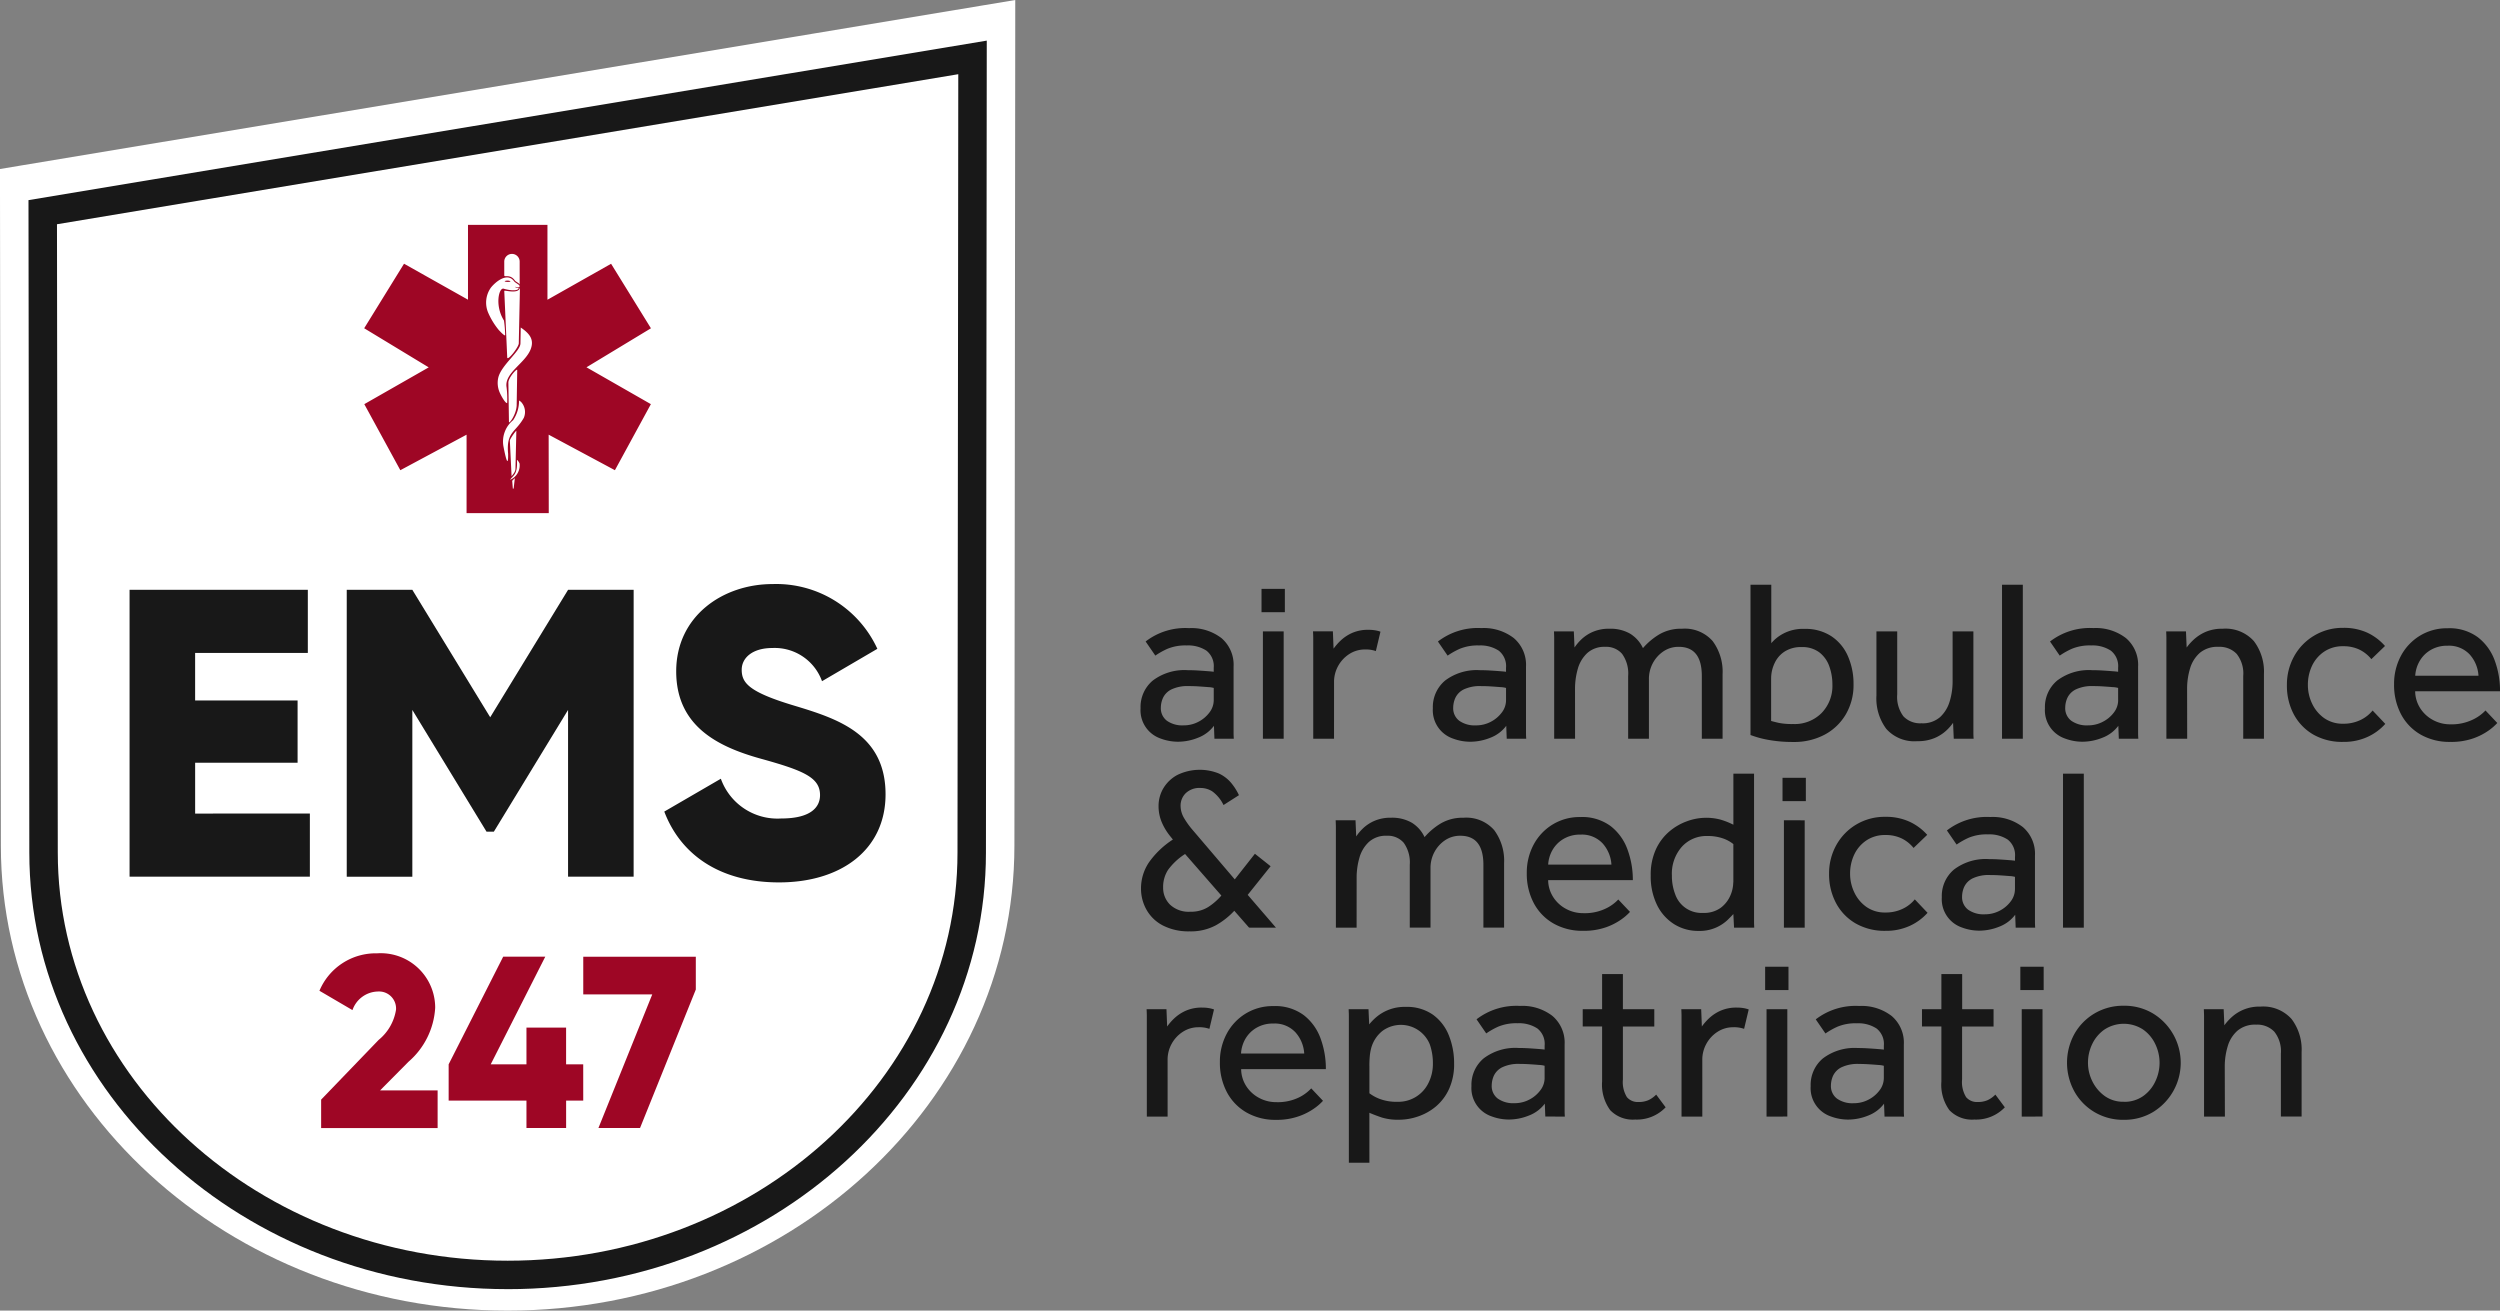 <svg xmlns="http://www.w3.org/2000/svg" width="521.278" height="273.277" viewBox="0 0 521.278 273.277">
  <rect x="0" y="0" width="521.278" height="273.277" fill="#808080" stroke="none"/>
  <g id="Group_3067" data-name="Group 3067" transform="translate(202.578 2091)">
    <path id="Path_1679" data-name="Path 1679" d="M211.693,0l-6.916,1.152L4.965,34.412,0,35.24v5.045L.181,176.327c0,53.453,47.4,96.95,105.666,96.95s105.669-43.493,105.669-96.955l.173-169.309Z" transform="translate(-202.578 -2091)" fill="#fff"/>
    <path id="Path_1680" data-name="Path 1680" d="M105.846,268.8c-54.992,0-99.733-40.832-99.733-91.026L5.94,41.728,205.752,8.468l-.172,169.314c0,50.19-44.742,91.022-99.734,91.022M11.881,46.756l.168,131.022c0,46.919,42.076,85.094,93.8,85.094s93.8-38.171,93.8-85.09l.164-162.31Z" transform="translate(-202.578 -2091)" fill="#181818"/>
    <path id="Path_1681" data-name="Path 1681" d="M105.333,69.858a24.206,24.206,0,0,0-.248-3.019c-1.976-3.145-1.051-6.945-.063-6.643.74.244,2.813.635,3.111-.05l.034-.067s-.736-.122-.736-.244.61.244.862,0c.311-.421-.74-.723-1.118-1.211-1.417-1.925-3.885.185-4.8,1.329a5.381,5.381,0,0,0-.522,5.389,15.165,15.165,0,0,0,2.157,3.482c.32.344,1.324,1.4,1.324,1.034M108.226,83.5a7.2,7.2,0,0,1-1.232,4.108,5.765,5.765,0,0,0-2.039,5.369c1.118,5.852.992,1.808.992,1.631-.42-4.591,1.543-4.4,3.275-7.488a3.08,3.08,0,0,0-.622-3.363Zm-3.082-22.845.618,13.874c.059.84,2.409-2.178,2.409-2.943l.244-11.772c-.059,1.681-3.271.6-3.271.841m2.224-2.145c.253.3.988.547.988.9V54.575a1.606,1.606,0,1,0-3.212-.054v2.9c0,.479,1.232-.362,2.224,1.084m.421,37.5c.164,3.065-.841,3.086-1.426,4.045a3.28,3.28,0,0,0,1.981-3.364c-.068-.244-.56-1.034-.56-.664m-.054-11.49.118-7.366c0-.479-1.846,1.572-1.846,2.6l.118,8.219c0,.539,1.543-1.568,1.61-3.447m-.252,13.227.185-7.9c0-.243-1.354,1.682-1.354,1.993l.361,7.475c.126-.3.753-.773.812-1.564m-.681,2.552.13,1.56h.168l.248-2.169s-.559.479-.559.609m-.938-41.538c.1,0,.572,0,.572-.105s-.454-.176-.563-.176-.618.046-.618.147.509.134.609.134m29.876,9.67-8.308-13.453-13.268,7.5V46.89H97.581v15.6l-13.336-7.5L75.937,68.445,89.391,76.6,75.962,84.27l7.513,13.773,13.811-7.408V107h17.137L114.4,90.635l13.815,7.408,7.5-13.773-13.428-7.685Zm-27.147-.168L108.52,71.6c0,1.632-4.011,4.533-4.625,7.148a5,5,0,0,0,.37,3.254c.131.3,1.047,2.1,1.485,2.051a19.713,19.713,0,0,0-.127-3.321c-.491-2.943,3.826-4.944,5-7.845.736-1.863.1-3.153-2.039-4.591" transform="translate(-202.578 -2091)" fill="#9e0625" fill-rule="evenodd"/>
    <path id="Path_1682" data-name="Path 1682" d="M64.611,169.634v13.159H27.017V122.979H64.186v13.16h-23.5v9.913H62.051v12.987H40.689v10.6Z" transform="translate(-202.578 -2091)" fill="#181818"/>
    <path id="Path_1683" data-name="Path 1683" d="M132.119,182.8H118.447V148.028l-15.468,25.377h-1.538L85.977,148.028v34.777H72.3V122.983H85.977l16.237,26.575,16.237-26.575h13.672Z" transform="translate(-202.578 -2091)" fill="#181818"/>
    <path id="Path_1684" data-name="Path 1684" d="M138.535,169.209l11.771-6.836a12.529,12.529,0,0,0,12.562,8.291c6.5,0,8.119-2.565,8.119-4.873,0-3.675-3.418-5.125-12.39-7.606-8.888-2.476-17.6-6.752-17.6-18.2,0-11.536,9.741-18.2,20.079-18.2a23.2,23.2,0,0,1,21.863,13.5L171.4,142.037a10.481,10.481,0,0,0-10.339-6.92c-4.271,0-6.407,2.135-6.407,4.528,0,2.732,1.455,4.624,10.767,7.433,9.057,2.732,19.226,5.886,19.226,18.545,0,11.536-9.228,18.368-22.215,18.368-12.562,0-20.6-5.983-23.926-14.782" transform="translate(-202.578 -2091)" fill="#181818"/>
    <path id="Path_1685" data-name="Path 1685" d="M66.961,229.284l11.991-12.449a10.124,10.124,0,0,0,3.624-6.306,3.549,3.549,0,0,0-3.293-3.787,3.646,3.646,0,0,0-.533,0,5.745,5.745,0,0,0-5.256,3.876l-6.886-4.032a12.739,12.739,0,0,1,12.041-7.807,11.351,11.351,0,0,1,12.067,10.587c.017.265.026.529.024.794a16.1,16.1,0,0,1-5.562,11.225l-5.92,5.97H91.249v7.858H66.961Z" transform="translate(-202.578 -2091)" fill="#9e0625"/>
    <path id="Path_1686" data-name="Path 1686" d="M121.612,229.49h-3.569V235.2h-8.27V229.49H93.549v-7.568l11.376-22.45H113.7l-11.377,22.45h7.45v-7.651h8.265v7.651h3.57Z" transform="translate(-202.578 -2091)" fill="#9e0625"/>
    <path id="Path_1687" data-name="Path 1687" d="M145.085,199.492v6.836l-11.633,28.879h-8.674L136,207.35H121.617v-7.858Z" transform="translate(-202.578 -2091)" fill="#9e0625"/>
    <path id="Path_1688" data-name="Path 1688" d="M253.222,154.032l-.1-2.695a7.41,7.41,0,0,1-3.3,2.481,11.2,11.2,0,0,1-4.2.84,10.32,10.32,0,0,1-3.637-.672,6.235,6.235,0,0,1-4.166-6.307,7.194,7.194,0,0,1,2.548-5.776,10.931,10.931,0,0,1,7.269-2.165q1.059,0,2.19.071t2.048.143q.917.072,1.2.122v-.82a4.1,4.1,0,0,0-1.518-3.586,6.956,6.956,0,0,0-4.115-1.085,9.733,9.733,0,0,0-4.02.7A15.554,15.554,0,0,0,240.9,136.7l-2.023-2.943a13.5,13.5,0,0,1,9.048-2.783,10.248,10.248,0,0,1,6.79,2.1,7.319,7.319,0,0,1,2.5,5.936v13.874c0,.314.016.7.047,1.144Zm-.143-8.039v-2.552a4.982,4.982,0,0,0-1.106-.168q-.866-.07-1.95-.143t-2.1-.071a7.81,7.81,0,0,0-3.683.7,3.775,3.775,0,0,0-1.732,1.732,5.044,5.044,0,0,0-.459,2.047,3.259,3.259,0,0,0,1.262,2.746,5.567,5.567,0,0,0,3.464.963,6.576,6.576,0,0,0,3.107-.745,6.7,6.7,0,0,0,2.295-1.934,4.2,4.2,0,0,0,.9-2.573m9.964-18.343v-4.86h4.865v4.864Zm.29,4h4.33v22.383h-4.33Zm14.829,22.383h-4.335V133.044q0-.42-.046-1.4h4.141l.143,3.611a11.738,11.738,0,0,1,1.467-1.682,8.587,8.587,0,0,1,2.384-1.589,8.137,8.137,0,0,1,3.473-.66,8.385,8.385,0,0,1,1.324.1,6.038,6.038,0,0,1,1.131.29l-.963,4.044a6.174,6.174,0,0,0-2.215-.336,6,6,0,0,0-3.3.937,6.932,6.932,0,0,0-2.334,2.481,6.856,6.856,0,0,0-.866,3.418Zm36.009,0-.1-2.695a7.419,7.419,0,0,1-3.3,2.481,11.2,11.2,0,0,1-4.2.84,10.311,10.311,0,0,1-3.636-.672,6.238,6.238,0,0,1-4.167-6.307,7.2,7.2,0,0,1,2.552-5.776,10.928,10.928,0,0,1,7.265-2.165q1.059,0,2.19.071t2.048.143q.917.072,1.2.122v-.82a4.1,4.1,0,0,0-1.517-3.586,6.959,6.959,0,0,0-4.116-1.085,9.736,9.736,0,0,0-4.02.7,15.554,15.554,0,0,0-2.522,1.421l-2.022-2.943a13.583,13.583,0,0,1,9.051-2.8,10.253,10.253,0,0,1,6.79,2.1,7.321,7.321,0,0,1,2.523,5.945v13.874q0,.484.046,1.156Zm-.143-8.039v-2.552a4.982,4.982,0,0,0-1.105-.168q-.867-.07-1.951-.143t-2.1-.071a7.81,7.81,0,0,0-3.683.7,3.778,3.778,0,0,0-1.72,1.732,5.059,5.059,0,0,0-.458,2.047,3.258,3.258,0,0,0,1.261,2.746,5.572,5.572,0,0,0,3.465.963,6.576,6.576,0,0,0,3.107-.745,6.694,6.694,0,0,0,2.295-1.934,4.2,4.2,0,0,0,.887-2.573Zm14.392,8.039h-4.352V133.07q0-.459-.046-1.421h4.141l.143,3.363a10.077,10.077,0,0,1,1.446-1.707,8.134,8.134,0,0,1,2.376-1.556,8.412,8.412,0,0,1,3.464-.651,8.189,8.189,0,0,1,4.309,1.034,7,7,0,0,1,2.674,3.01,14.055,14.055,0,0,1,3.322-2.817,8.943,8.943,0,0,1,4.814-1.227,7.723,7.723,0,0,1,6.4,2.577,10.708,10.708,0,0,1,2.068,6.908v13.449h-4.33V140.94q0-6.067-4.814-6.067a5.572,5.572,0,0,0-3.179.938,6.8,6.8,0,0,0-2.215,2.455,6.92,6.92,0,0,0-.82,3.363v12.4h-4.33V140.94a7,7,0,0,0-1.262-4.6,4.367,4.367,0,0,0-3.514-1.467,5.293,5.293,0,0,0-3.755,1.3,7.1,7.1,0,0,0-1.972,3.3,14.953,14.953,0,0,0-.576,4.163ZM365,153.263V121.924h4.334v12.192a8.262,8.262,0,0,1,2.409-1.95,8.755,8.755,0,0,1,4.524-1.035,9.813,9.813,0,0,1,5.608,1.539,9.544,9.544,0,0,1,3.444,4.162,14.352,14.352,0,0,1,1.164,5.848,12.114,12.114,0,0,1-1.589,6.235,11.244,11.244,0,0,1-4.406,4.255,13.484,13.484,0,0,1-6.571,1.539,28.252,28.252,0,0,1-5.1-.421,20.485,20.485,0,0,1-3.8-1.025Zm4.3-11.844v8.909q.674.193,1.682.42a14.516,14.516,0,0,0,2.914.219,7.9,7.9,0,0,0,5.944-2.312,8.091,8.091,0,0,0,2.237-5.886,11.153,11.153,0,0,0-.652-3.851,6.307,6.307,0,0,0-2.068-2.889,5.887,5.887,0,0,0-3.729-1.105,6.3,6.3,0,0,0-3.49.916,5.679,5.679,0,0,0-2.1,2.409,7.422,7.422,0,0,0-.736,3.17m21.955,3.658V131.649h4.335v13.134a6.722,6.722,0,0,0,1.294,4.582,4.8,4.8,0,0,0,3.755,1.447,5.5,5.5,0,0,0,3.9-1.3,7.244,7.244,0,0,0,2-3.3,14.343,14.343,0,0,0,.6-4.162v-10.4h4.334V152.67q0,.7.047,1.37h-4.142l-.143-3.321a10.242,10.242,0,0,1-1.492,1.682,8.38,8.38,0,0,1-2.43,1.517,9,9,0,0,1-3.54.627,7.822,7.822,0,0,1-6.45-2.552,10.611,10.611,0,0,1-2.072-6.912Zm26.188-23.153h4.335v32.108h-4.335Zm24.351,32.108-.1-2.695a7.421,7.421,0,0,1-3.3,2.481,11.214,11.214,0,0,1-4.2.84,10.311,10.311,0,0,1-3.636-.672,6.238,6.238,0,0,1-4.167-6.307,7.2,7.2,0,0,1,2.552-5.776,10.933,10.933,0,0,1,7.269-2.165q1.061,0,2.191.071t2.047.143q.916.072,1.2.122v-.82a4.1,4.1,0,0,0-1.518-3.586,6.957,6.957,0,0,0-4.116-1.085,9.728,9.728,0,0,0-4.019.7,15.564,15.564,0,0,0-2.523,1.421l-2.022-2.943a13.583,13.583,0,0,1,9.052-2.8,10.257,10.257,0,0,1,6.79,2.1,7.323,7.323,0,0,1,2.522,5.945v13.874q0,.484.046,1.156Zm-.143-8.039v-2.552a4.982,4.982,0,0,0-1.105-.168q-.867-.07-1.951-.143t-2.1-.071a7.81,7.81,0,0,0-3.683.7,3.775,3.775,0,0,0-1.732,1.732,5.044,5.044,0,0,0-.459,2.047,3.262,3.262,0,0,0,1.262,2.746,5.569,5.569,0,0,0,3.464.963,6.576,6.576,0,0,0,3.107-.745,6.68,6.68,0,0,0,2.312-1.934,4.2,4.2,0,0,0,.892-2.573Zm14.4,8.039h-4.335V133.07q0-.459-.046-1.421H455.8l.143,3.363a11.136,11.136,0,0,1,1.539-1.707,8.81,8.81,0,0,1,2.434-1.556,8.711,8.711,0,0,1,3.54-.651,7.928,7.928,0,0,1,6.5,2.577,10.542,10.542,0,0,1,2.1,6.908v13.449h-4.317V140.94a6.568,6.568,0,0,0-1.371-4.6,4.922,4.922,0,0,0-3.784-1.467,5.681,5.681,0,0,0-3.9,1.261,6.924,6.924,0,0,0-2.048,3.3,14.59,14.59,0,0,0-.6,4.2Zm38.658-5.886,2.649,2.792a11.227,11.227,0,0,1-3.708,2.72,11.8,11.8,0,0,1-5.045,1.034,12.1,12.1,0,0,1-6.244-1.522,10.694,10.694,0,0,1-4.069-4.2,12.7,12.7,0,0,1-1.447-6.138,12.119,12.119,0,0,1,1.493-5.97,11.413,11.413,0,0,1,4.162-4.31,11.549,11.549,0,0,1,6.1-1.639,11.706,11.706,0,0,1,5.007,1.009,11.277,11.277,0,0,1,3.688,2.774l-2.842,2.746a7.349,7.349,0,0,0-2.456-1.972,7.569,7.569,0,0,0-3.418-.723,6.879,6.879,0,0,0-3.973,1.131,7.285,7.285,0,0,0-2.522,2.943,9.212,9.212,0,0,0-.866,3.994,8.938,8.938,0,0,0,.891,3.922,7.7,7.7,0,0,0,2.522,3.011,6.678,6.678,0,0,0,3.948,1.156,8.125,8.125,0,0,0,3.54-.744,7.278,7.278,0,0,0,2.594-2.01m23.544,0,2.455,2.6a10.924,10.924,0,0,1-1.732,1.518,13.009,13.009,0,0,1-3.25,1.682,13.864,13.864,0,0,1-4.839.744,12.088,12.088,0,0,1-6.117-1.5,10.567,10.567,0,0,1-4.116-4.234,13.032,13.032,0,0,1-1.467-6.277,12.324,12.324,0,0,1,1.421-5.919,10.942,10.942,0,0,1,3.948-4.2,10.783,10.783,0,0,1,5.8-1.564,9.961,9.961,0,0,1,6.307,1.879,10.788,10.788,0,0,1,3.515,4.864,18.274,18.274,0,0,1,1.1,6.4H503.59a6.7,6.7,0,0,0,1.059,3.54,7.164,7.164,0,0,0,2.674,2.456,7.478,7.478,0,0,0,3.587.891,10.142,10.142,0,0,0,4.708-.988,8.708,8.708,0,0,0,2.624-1.892Zm-14.656-7.252h13.189a7.255,7.255,0,0,0-1.829-4.427,5.885,5.885,0,0,0-4.625-1.829,6.683,6.683,0,0,0-3.561.916,6.375,6.375,0,0,0-2.287,2.334,6.957,6.957,0,0,0-.887,3.006M260.445,193.422l-3.082-3.515a15.6,15.6,0,0,1-3.851,3.031,11.006,11.006,0,0,1-5.486,1.261,11.662,11.662,0,0,1-5.52-1.21,8.276,8.276,0,0,1-3.419-3.25,8.913,8.913,0,0,1-1.173-4.453,9.717,9.717,0,0,1,1.649-5.461,18.227,18.227,0,0,1,4.994-4.772l-.576-.723a12.024,12.024,0,0,1-1.782-2.985,8.605,8.605,0,0,1-.627-3.275,7.241,7.241,0,0,1,.988-3.683,7.526,7.526,0,0,1,2.914-2.792,10.682,10.682,0,0,1,8.669-.315,7.487,7.487,0,0,1,2.577,1.972,11.973,11.973,0,0,1,1.615,2.552l-3.217,2.056A7.6,7.6,0,0,0,252.76,165a4.585,4.585,0,0,0-2.409-.7,4.127,4.127,0,0,0-3.128,1.106,3.64,3.64,0,0,0-1.06,2.6,5.054,5.054,0,0,0,.7,2.522,16.79,16.79,0,0,0,1.854,2.578l8.745,10.258,4.2-5.344,3.275,2.6-4.776,5.97,5.886,6.836Zm-5.777-6.689-7.567-8.665a13.218,13.218,0,0,0-3.54,3.3,6.516,6.516,0,0,0-1.034,3.683,4.915,4.915,0,0,0,1.446,3.586,5.683,5.683,0,0,0,4.238,1.467,6.693,6.693,0,0,0,3.729-.988,12.769,12.769,0,0,0,2.728-2.379m28.2,6.689h-4.322V172.459q0-.457-.046-1.421h4.141l.143,3.364a10.089,10.089,0,0,1,1.447-1.707,8.1,8.1,0,0,1,2.358-1.539,8.4,8.4,0,0,1,3.464-.652,8.2,8.2,0,0,1,4.31,1.035,6.99,6.99,0,0,1,2.674,3.01,14.009,14.009,0,0,1,3.321-2.817,8.955,8.955,0,0,1,4.793-1.224,7.725,7.725,0,0,1,6.4,2.578,10.714,10.714,0,0,1,2.069,6.907v13.429h-4.314V180.33q0-6.067-4.814-6.067a5.558,5.558,0,0,0-3.178.937,6.793,6.793,0,0,0-2.216,2.456,6.94,6.94,0,0,0-.82,3.363v12.4h-4.326V180.33a7,7,0,0,0-1.261-4.6,4.371,4.371,0,0,0-3.515-1.467,5.291,5.291,0,0,0-3.754,1.3,7.086,7.086,0,0,0-1.972,3.3,14.872,14.872,0,0,0-.576,4.162Zm54.546-5.886,2.456,2.6a11.02,11.02,0,0,1-1.732,1.518,12.989,12.989,0,0,1-3.25,1.681,13.892,13.892,0,0,1-4.839.745,12.091,12.091,0,0,1-6.113-1.518,10.57,10.57,0,0,1-4.116-4.238,13.031,13.031,0,0,1-1.468-6.281,12.339,12.339,0,0,1,1.421-5.92,10.949,10.949,0,0,1,3.948-4.2,10.789,10.789,0,0,1,5.8-1.564,9.964,9.964,0,0,1,6.306,1.879,10.778,10.778,0,0,1,3.515,4.865,18.255,18.255,0,0,1,1.123,6.411H322.807a6.7,6.7,0,0,0,1.059,3.54,7.138,7.138,0,0,0,2.674,2.455,7.467,7.467,0,0,0,3.586.892,10.142,10.142,0,0,0,4.692-.963,8.691,8.691,0,0,0,2.607-1.884Zm-14.6-7.257H336a7.251,7.251,0,0,0-1.838-4.427,5.885,5.885,0,0,0-4.624-1.829,6.682,6.682,0,0,0-3.561.917,6.356,6.356,0,0,0-2.287,2.333,6.941,6.941,0,0,0-.879,3.006m38.755,13.143-.143-2.842q-.336.386-1.228,1.261a8.433,8.433,0,0,1-6.041,2.262,9.4,9.4,0,0,1-5.1-1.421,9.785,9.785,0,0,1-3.561-4.02,13.5,13.5,0,0,1-1.3-6.113,12.657,12.657,0,0,1,1.084-5.465,10.772,10.772,0,0,1,2.817-3.729,11.956,11.956,0,0,1,3.729-2.144,11.585,11.585,0,0,1,6.933-.312,15.985,15.985,0,0,1,2.674,1.06V161.314h4.309v30.737q0,.7.047,1.371Zm-.143-9.435V176a7.251,7.251,0,0,0-2.216-1.2,9.786,9.786,0,0,0-3.275-.484,6.9,6.9,0,0,0-5.222,2.216,8.476,8.476,0,0,0-2.1,6.067,10.588,10.588,0,0,0,.7,3.9,5.792,5.792,0,0,0,5.8,3.851,5.887,5.887,0,0,0,3.637-1.034,6.265,6.265,0,0,0,2.022-2.522,7.022,7.022,0,0,0,.635-2.805Zm10.254-21.807h4.864v4.86h-4.864Zm.29,8.858H376.3v22.383h-4.335Zm27.3,16.5,2.649,2.791a11.243,11.243,0,0,1-3.708,2.721,11.829,11.829,0,0,1-5.045,1.034,12.1,12.1,0,0,1-6.235-1.539,10.7,10.7,0,0,1-4.07-4.2,12.718,12.718,0,0,1-1.476-6.138,12.126,12.126,0,0,1,1.493-5.971,11.418,11.418,0,0,1,4.162-4.309,11.554,11.554,0,0,1,6.092-1.614,11.706,11.706,0,0,1,5.007,1.009,11.285,11.285,0,0,1,3.709,2.745L399,176.806a7.321,7.321,0,0,0-2.455-1.971,7.556,7.556,0,0,0-3.418-.723,6.885,6.885,0,0,0-3.973,1.13,7.3,7.3,0,0,0-2.522,2.943,9.231,9.231,0,0,0-.867,3.994,8.954,8.954,0,0,0,.892,3.923,7.687,7.687,0,0,0,2.522,3.01,6.662,6.662,0,0,0,3.948,1.156,8.111,8.111,0,0,0,3.54-.744,7.272,7.272,0,0,0,2.573-1.976Zm21.022,5.886-.1-2.695a7.412,7.412,0,0,1-3.3,2.48,11.21,11.21,0,0,1-4.2.841,10.3,10.3,0,0,1-3.637-.673,6.23,6.23,0,0,1-4.162-6.306,7.2,7.2,0,0,1,2.552-5.777,10.931,10.931,0,0,1,7.269-2.165q1.059,0,2.19.072t2.048.143q.916.071,1.2.122v-.82a4.1,4.1,0,0,0-1.518-3.587,6.963,6.963,0,0,0-4.116-1.084,9.7,9.7,0,0,0-4.019.7,15.564,15.564,0,0,0-2.523,1.421l-2.022-2.943A13.582,13.582,0,0,1,415,170.357a10.253,10.253,0,0,1,6.79,2.1,7.32,7.32,0,0,1,2.522,5.945v13.874q0,.483.047,1.156Zm-.143-8.039v-2.552a4.925,4.925,0,0,0-1.106-.168q-.865-.072-1.951-.143t-2.1-.071a7.822,7.822,0,0,0-3.683.7,3.787,3.787,0,0,0-1.732,1.733,5.023,5.023,0,0,0-.458,2.047,3.256,3.256,0,0,0,1.261,2.745,5.556,5.556,0,0,0,3.464.963,6.56,6.56,0,0,0,3.107-.744,6.693,6.693,0,0,0,2.313-1.951,4.2,4.2,0,0,0,.878-2.556Zm10.014-24.069h4.335v32.108h-4.335Zm-186.7,71.5h-4.334V211.824q0-.422-.046-1.4h4.141l.143,3.611a11.615,11.615,0,0,1,1.467-1.681,8.59,8.59,0,0,1,2.384-1.59,8.149,8.149,0,0,1,3.464-.672,8.4,8.4,0,0,1,1.325.1,6.11,6.11,0,0,1,1.13.291l-.962,4.044a6.183,6.183,0,0,0-2.216-.336,5.988,5.988,0,0,0-3.3.937,6.929,6.929,0,0,0-2.333,2.481,6.854,6.854,0,0,0-.867,3.418Zm29.943-5.886,2.455,2.6a10.875,10.875,0,0,1-1.732,1.517,12.993,12.993,0,0,1-3.25,1.682,13.855,13.855,0,0,1-4.818.769,12.082,12.082,0,0,1-6.113-1.517,10.57,10.57,0,0,1-4.116-4.238,13.041,13.041,0,0,1-1.467-6.281,12.325,12.325,0,0,1,1.421-5.92,10.949,10.949,0,0,1,3.948-4.2,10.789,10.789,0,0,1,5.8-1.564,9.964,9.964,0,0,1,6.306,1.879,10.788,10.788,0,0,1,3.515,4.864,18.281,18.281,0,0,1,1.106,6.4H258.793a6.7,6.7,0,0,0,1.059,3.54,7.154,7.154,0,0,0,2.674,2.455,7.466,7.466,0,0,0,3.586.891,10.116,10.116,0,0,0,4.692-.963,8.69,8.69,0,0,0,2.59-1.9Zm-14.635-7.256h13.176a7.246,7.246,0,0,0-1.829-4.427,5.882,5.882,0,0,0-4.624-1.829,6.69,6.69,0,0,0-3.561.916,6.359,6.359,0,0,0-2.287,2.334,6.936,6.936,0,0,0-.875,3.006m26.769,22.77h-4.284V211.845q0-.459-.047-1.421h4.141l.143,3.178a11.589,11.589,0,0,1,1.421-1.467,9.1,9.1,0,0,1,6.181-2.186,9.416,9.416,0,0,1,5.7,1.635,9.74,9.74,0,0,1,3.321,4.335,15.473,15.473,0,0,1,1.085,5.827,12.457,12.457,0,0,1-1.034,5.272,10.436,10.436,0,0,1-2.72,3.658,11.583,11.583,0,0,1-3.709,2.1,12.188,12.188,0,0,1-3.994.7,11.544,11.544,0,0,1-3.611-.459q-1.35-.457-2.6-.988Zm0-20.218v5.73a8.668,8.668,0,0,0,2.215,1.2,9.8,9.8,0,0,0,3.612.576,6.969,6.969,0,0,0,6.474-3.9,8.825,8.825,0,0,0,.938-4.091,11.854,11.854,0,0,0-.652-3.994A6.5,6.5,0,0,0,288.2,215a6.9,6.9,0,0,0-2.333,3.708,10.275,10.275,0,0,0-.265,1.682q-.07.87-.071,1.833m36.682,10.59-.1-2.7a7.407,7.407,0,0,1-3.3,2.481,11.209,11.209,0,0,1-4.2.841,10.344,10.344,0,0,1-3.637-.673,6.231,6.231,0,0,1-4.162-6.306,7.2,7.2,0,0,1,2.552-5.777,10.931,10.931,0,0,1,7.269-2.165q1.059,0,2.19.071t2.048.143q.917.072,1.2.122v-.82a4.1,4.1,0,0,0-1.517-3.586,6.966,6.966,0,0,0-4.116-1.085,9.736,9.736,0,0,0-4.02.7,15.706,15.706,0,0,0-2.522,1.421l-2.022-2.943a13.582,13.582,0,0,1,9.051-2.791,10.248,10.248,0,0,1,6.79,2.1,7.318,7.318,0,0,1,2.523,5.945v13.874q0,.483.046,1.156Zm-.143-8.038v-2.552a4.924,4.924,0,0,0-1.106-.168q-.865-.072-1.951-.143t-2.1-.072a7.823,7.823,0,0,0-3.683.7,3.794,3.794,0,0,0-1.732,1.732,5.064,5.064,0,0,0-.458,2.048,3.257,3.257,0,0,0,1.261,2.745,5.565,5.565,0,0,0,3.465.963,6.568,6.568,0,0,0,3.106-.744,6.7,6.7,0,0,0,2.313-1.951,4.207,4.207,0,0,0,.887-2.556m11.986.723V214.035h-4.044v-3.611h4.044v-7.316h4.335v7.32h6.546v3.611h-6.546v11.024a5.985,5.985,0,0,0,.841,3.708,2.941,2.941,0,0,0,2.384,1.009,5.034,5.034,0,0,0,2.1-.387,5.563,5.563,0,0,0,1.614-1.156l1.972,2.649a8.272,8.272,0,0,1-6.353,2.552,6.506,6.506,0,0,1-5.2-1.951,9,9,0,0,1-1.695-5.983Zm20.895,7.32h-4.334V211.824q0-.422-.046-1.4h4.141l.143,3.611a11.617,11.617,0,0,1,1.467-1.681,8.59,8.59,0,0,1,2.384-1.59,8.149,8.149,0,0,1,3.464-.672,8.384,8.384,0,0,1,1.324.1,6.12,6.12,0,0,1,1.131.291l-.962,4.044a6.183,6.183,0,0,0-2.216-.336,5.988,5.988,0,0,0-3.3.937,6.928,6.928,0,0,0-2.333,2.481,6.843,6.843,0,0,0-.867,3.418Zm13.1-26.382V201.57h4.864v4.864Zm.29,26.382V210.428h4.334v22.388Zm24.6,0-.1-2.695a7.412,7.412,0,0,1-3.3,2.48,11.209,11.209,0,0,1-4.2.841,10.321,10.321,0,0,1-3.637-.673,6.23,6.23,0,0,1-4.162-6.306,7.2,7.2,0,0,1,2.552-5.777,10.931,10.931,0,0,1,7.269-2.165q1.059,0,2.19.072t2.048.143q.917.071,1.2.121v-.819a4.1,4.1,0,0,0-1.517-3.587,6.958,6.958,0,0,0-4.116-1.084,9.7,9.7,0,0,0-4.02.7,15.554,15.554,0,0,0-2.522,1.421l-2.022-2.943a13.578,13.578,0,0,1,9.051-2.792,10.248,10.248,0,0,1,6.79,2.1,7.321,7.321,0,0,1,2.523,5.945v13.874q0,.483.046,1.156Zm-.143-8.039v-2.552a4.923,4.923,0,0,0-1.106-.168q-.865-.072-1.951-.143t-2.1-.072a7.823,7.823,0,0,0-3.683.7,3.791,3.791,0,0,0-1.732,1.733,5.056,5.056,0,0,0-.458,2.047,3.256,3.256,0,0,0,1.261,2.745,5.559,5.559,0,0,0,3.465.963,6.568,6.568,0,0,0,3.106-.744,6.693,6.693,0,0,0,2.313-1.951,4.208,4.208,0,0,0,.883-2.56Zm12,.727V214.035h-4.045v-3.611h4.045v-7.316h4.334v7.32h6.547v3.611h-6.563v11.024a5.985,5.985,0,0,0,.841,3.708,2.941,2.941,0,0,0,2.383,1.009,5.031,5.031,0,0,0,2.1-.387,5.568,5.568,0,0,0,1.615-1.156l1.972,2.649a8.272,8.272,0,0,1-6.353,2.552,6.509,6.509,0,0,1-5.2-1.951,9,9,0,0,1-1.677-5.983m16.464-19.062V201.57h4.864v4.864Zm.29,26.382v-22.4h4.334v22.388Zm21.278.673a11.678,11.678,0,0,1-6.113-1.615,11.488,11.488,0,0,1-4.205-4.334,12.466,12.466,0,0,1,0-11.915,11.556,11.556,0,0,1,4.205-4.31,11.677,11.677,0,0,1,6.113-1.614,11.555,11.555,0,0,1,6.092,1.614,12.026,12.026,0,0,1,0,20.555,11.556,11.556,0,0,1-6.109,1.614Zm0-3.755a6.761,6.761,0,0,0,4.019-1.181,7.758,7.758,0,0,0,2.552-3.057,8.979,8.979,0,0,0,0-7.8,7.7,7.7,0,0,0-2.577-3.056,7.359,7.359,0,0,0-7.988,0,7.729,7.729,0,0,0-2.578,3.031,8.956,8.956,0,0,0-.891,3.923,8.649,8.649,0,0,0,.917,3.876,8.2,8.2,0,0,0,2.577,3.057,6.593,6.593,0,0,0,3.952,1.194Zm21.084,3.082h-4.347V211.845q0-.459-.046-1.421h4.137l.142,3.363a11.182,11.182,0,0,1,1.539-1.707,8.509,8.509,0,0,1,5.97-2.19,7.928,7.928,0,0,1,6.5,2.577,10.542,10.542,0,0,1,2.1,6.908v13.432H475.59V219.719a6.564,6.564,0,0,0-1.371-4.6,4.915,4.915,0,0,0-3.784-1.467,5.676,5.676,0,0,0-3.9,1.261,6.928,6.928,0,0,0-2.048,3.3,14.6,14.6,0,0,0-.6,4.2Z" transform="translate(-202.578 -2091)" fill="#181818"/>
  </g>
</svg>
